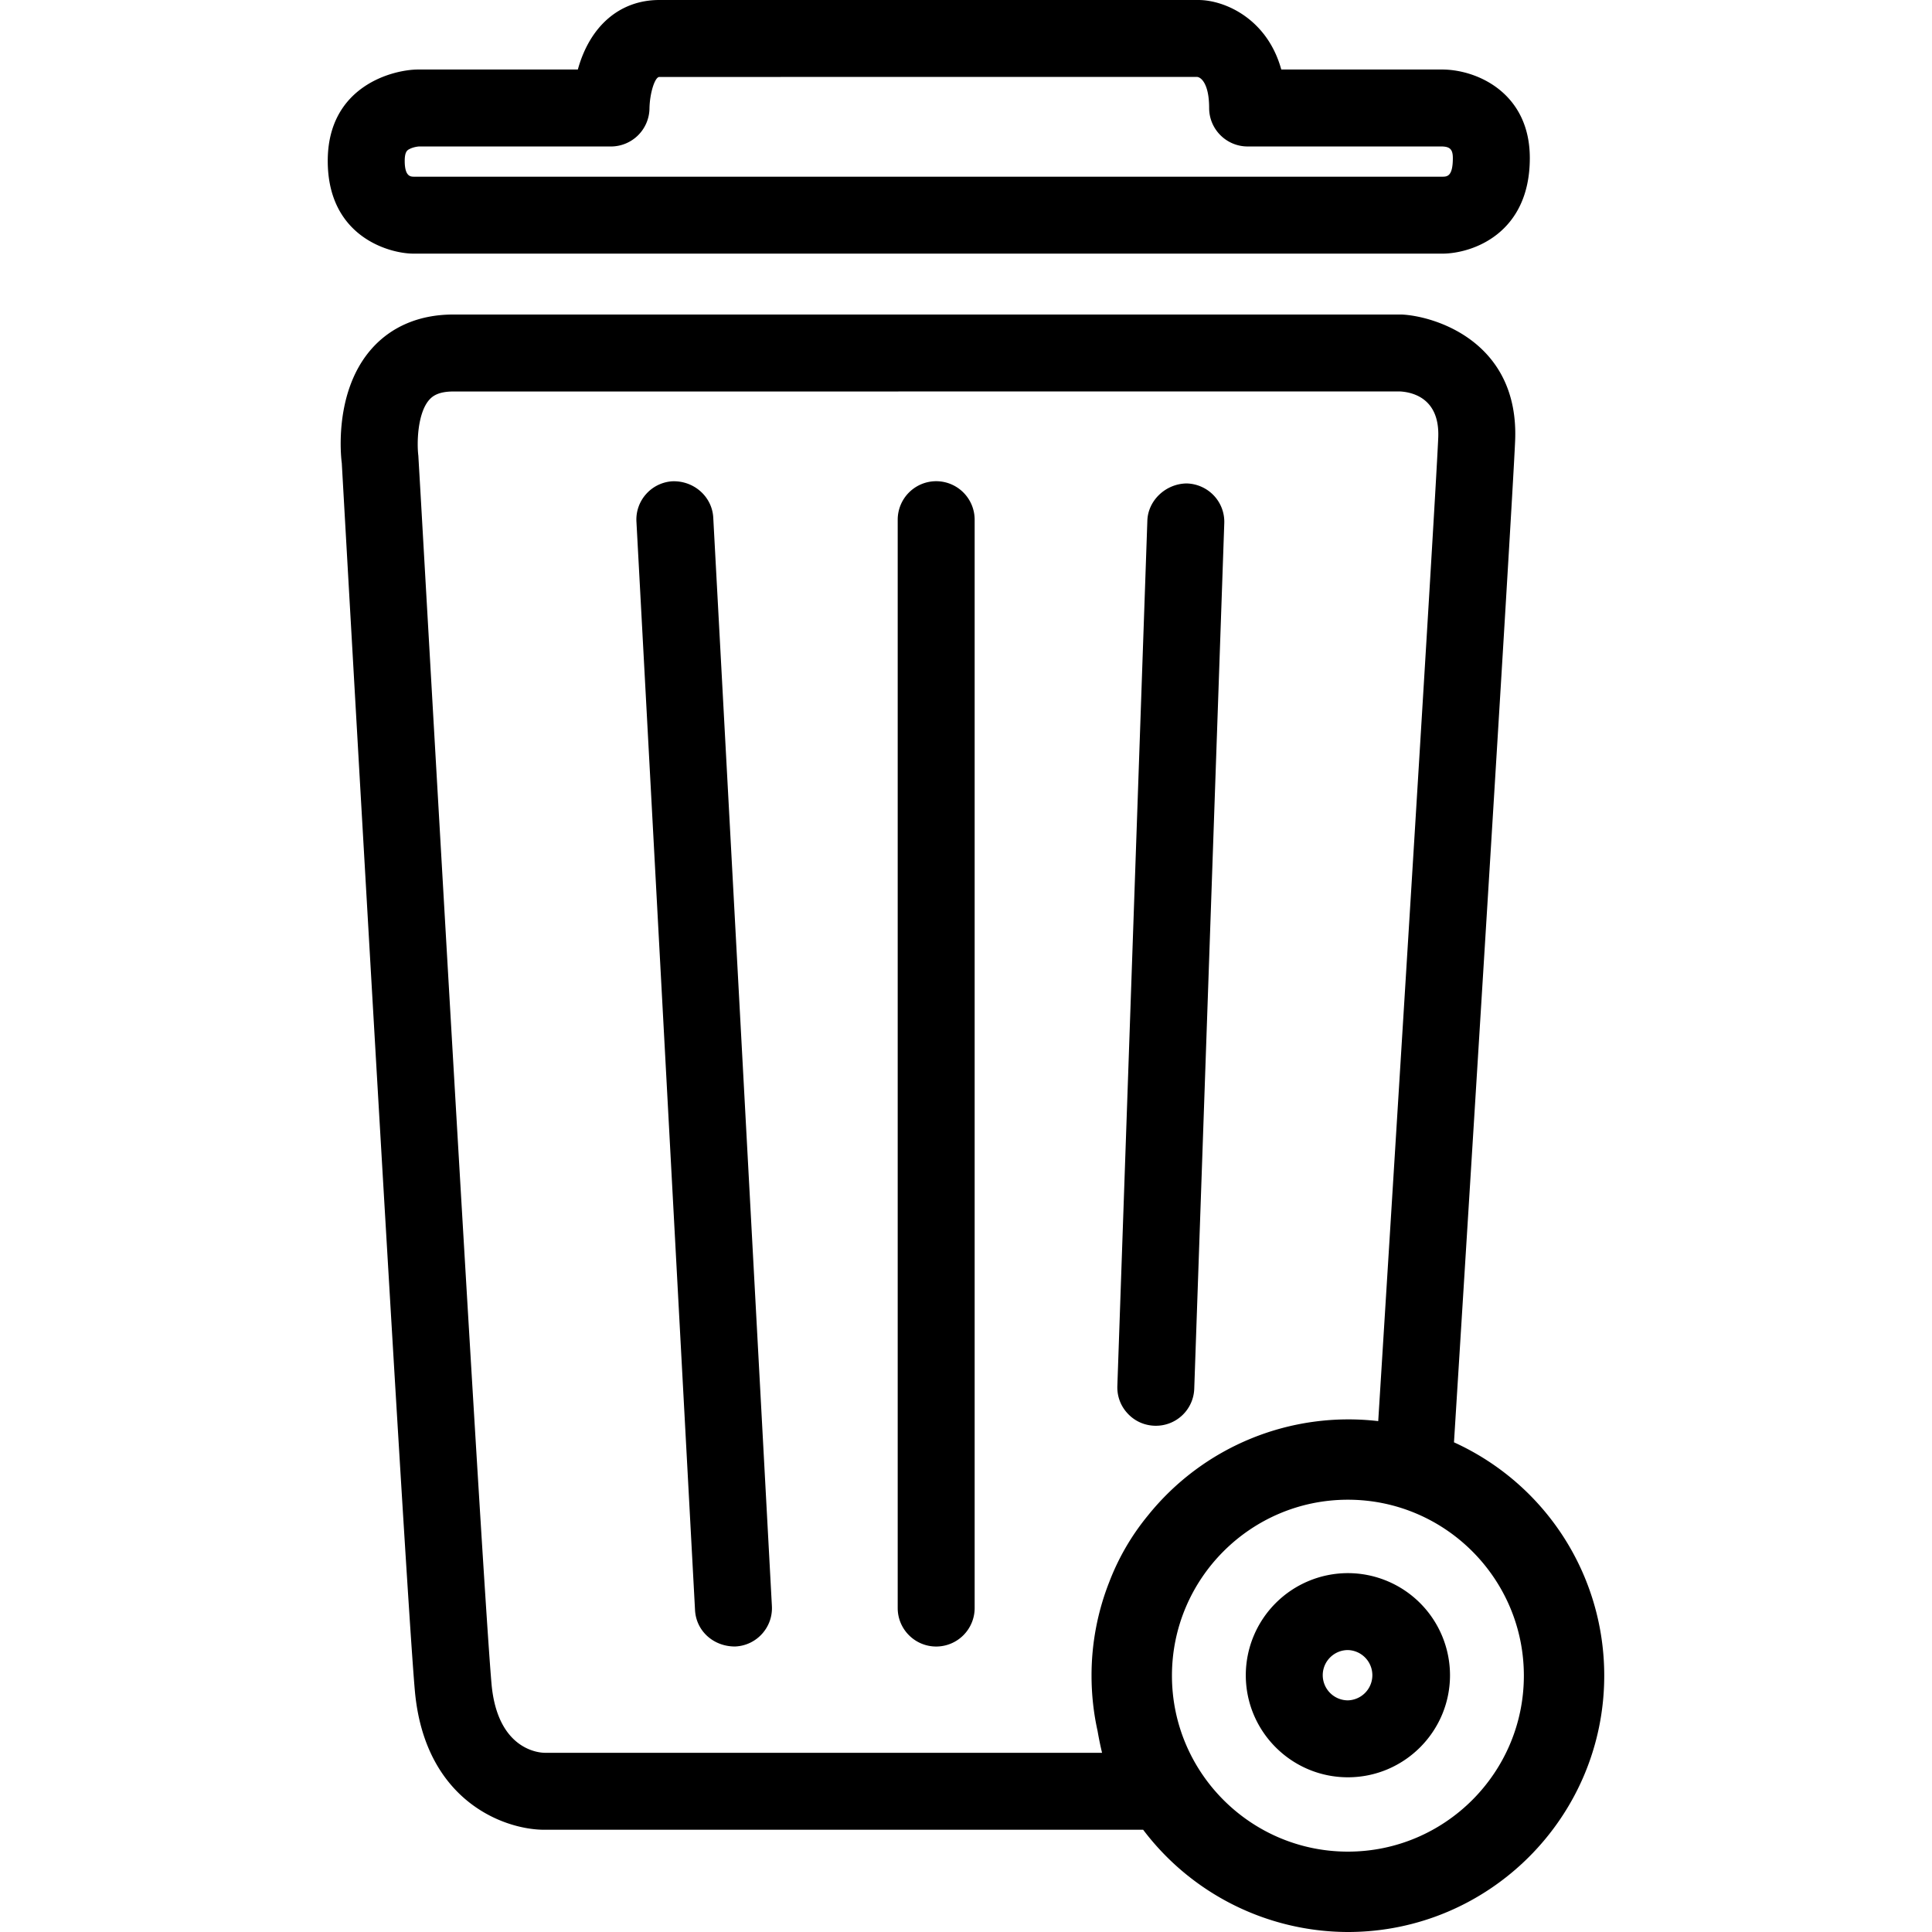 <svg xmlns="http://www.w3.org/2000/svg" viewBox="0 0 100 100" style="enable-background:new 0 0 100 100" xml:space="preserve"><path d="M21.403 13.129h53.233c1.573 0 4.547-1.034 4.547-4.949 0-3.362-2.72-4.582-4.547-4.582h-8.317C65.593.968 63.393 0 62.021 0H34.127c-2.04 0-3.592 1.335-4.218 3.598H21.65c-1.303 0-4.686.85-4.686 4.73 0 3.938 3.204 4.8 4.438 4.8zm-.455-4.8c0-.486.138-.558.248-.615l.003-.001c.19-.1.414-.126.474-.131h9.954a1.998 1.998 0 0 0 1.99-1.983c.017-.786.279-1.616.51-1.616l27.83-.002c.218.014.628.368.628 1.61 0 1.097.893 1.99 1.991 1.99h10.047c.43.007.576.158.576.6 0 .965-.3.965-.563.965H21.422c-.166-.002-.474-.005-.474-.818zM75.258 74.654c.553-8.843 2.995-47.975 3.164-51.816.228-5.134-4.133-6.473-5.86-6.558H23.455c-1.746 0-3.214.622-4.241 1.798-2.003 2.294-1.539 5.79-1.523 5.893.03.564 3.245 57.43 3.78 63.522.5 5.707 4.605 7.215 6.706 7.215H59.17A13.315 13.315 0 0 0 69.767 100c7.316 0 13.268-5.953 13.268-13.268 0-5.221-3.039-9.92-7.777-12.078zm-5.49 21.186c-5.023 0-9.108-4.086-9.108-9.108s4.085-9.107 9.107-9.107 9.108 4.085 9.108 9.107c0 5.022-4.086 9.108-9.108 9.108zm-13.27-9.108c0 .973.107 1.945.313 2.865.065.38.143.757.231 1.127H28.185c-.25-.002-2.444-.126-2.745-3.579-.212-2.423-1.02-15.047-3.663-61.427l-.124-2.135c-.08-.639-.05-2.185.562-2.886h.001c.162-.186.467-.433 1.24-.433l49.006-.003c.627.034 2.073.335 1.981 2.401-.17 3.884-2.75 45.188-3.106 50.895a13.312 13.312 0 0 0-11.925 4.89 12.37 12.37 0 0 0-2.001 3.448 13.176 13.176 0 0 0-.913 4.837z"/><path d="M48.458 24.907a1.994 1.994 0 0 0-1.993 1.991v56.335c0 1.098.894 1.991 1.993 1.991a1.994 1.994 0 0 0 1.99-1.991V26.898a1.994 1.994 0 0 0-1.99-1.991zM69.767 81.425a5.29 5.29 0 0 0-5.285 5.282c0 2.915 2.37 5.285 5.285 5.285s5.285-2.37 5.285-5.285a5.29 5.29 0 0 0-5.285-5.282zm0 3.982a1.302 1.302 0 0 1 0 2.603 1.304 1.304 0 0 1-1.302-1.303c0-.716.585-1.3 1.302-1.3zM34.822 24.91a1.982 1.982 0 0 0-1.375.658 1.975 1.975 0 0 0-.505 1.438l3.033 56.339c.06 1.07.947 1.877 2.065 1.877h.017l.015-.001a1.978 1.978 0 0 0 1.375-.657c.355-.396.535-.906.506-1.438L36.918 26.79c-.06-1.084-.998-1.909-2.096-1.879zM59.824 73.797a1.984 1.984 0 0 0 1.99-1.92l1.554-44.794a1.977 1.977 0 0 0-.535-1.429 2.007 2.007 0 0 0-1.418-.631c-1.082.017-1.992.88-2.028 1.922l-1.553 44.79c-.02.534.171 1.042.534 1.428.361.39.853.614 1.387.633l.069.001z"/></svg>